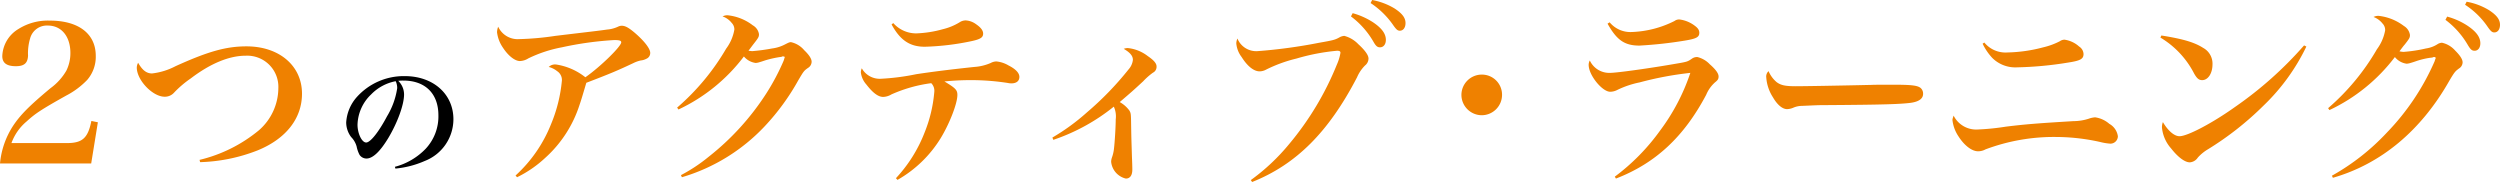 <svg xmlns="http://www.w3.org/2000/svg" width="393.13" height="28.62" viewBox="0 0 393.13 28.62"><g transform="translate(2387.86 7603.31)"><path d="M-181.52-.6l1.05-6.48-1.02-.21c-.54,2.7-1.41,3.48-3.87,3.48h-8.7a8,8,0,0,1,2.37-3.39c1.38-1.26,2.28-1.86,6.24-4.08a12.6,12.6,0,0,0,3.3-2.46,5.561,5.561,0,0,0,1.35-3.78c0-3.48-2.7-5.55-7.23-5.55a8.69,8.69,0,0,0-4.98,1.35,5.181,5.181,0,0,0-2.49,4.23c0,1.08.69,1.59,2.13,1.59,1.32,0,1.86-.48,1.92-1.65a8.219,8.219,0,0,1,.33-2.73,2.721,2.721,0,0,1,2.79-2.01c2.13,0,3.54,1.71,3.54,4.32a6.206,6.206,0,0,1-.63,2.76,8.889,8.889,0,0,1-2.49,2.76c-3.42,2.85-4.8,4.26-5.94,6A13.038,13.038,0,0,0-195.86-.6Zm17.13-.21a26.742,26.742,0,0,0,9.06-1.86c4.47-1.83,6.96-5.04,6.96-8.91,0-4.38-3.57-7.44-8.73-7.44-3.18,0-6,.78-11.16,3.12a10.5,10.5,0,0,1-3.69,1.14c-.87,0-1.53-.51-2.19-1.68a1.68,1.68,0,0,0-.21.75c0,1.98,2.49,4.59,4.38,4.59a1.939,1.939,0,0,0,1.5-.66,16.248,16.248,0,0,1,2.61-2.22c3.12-2.37,6.06-3.57,8.64-3.57a4.9,4.9,0,0,1,5.13,5.13,8.852,8.852,0,0,1-3.06,6.6,23.045,23.045,0,0,1-9.33,4.65Zm49.84,2.37a18.093,18.093,0,0,0,4.41-3.03,19.016,19.016,0,0,0,5.43-8.4c.21-.57.54-1.71,1.05-3.42,3.75-1.44,4.77-1.86,7.38-3.09a5.088,5.088,0,0,1,1.17-.42,2.418,2.418,0,0,0,.9-.27.978.978,0,0,0,.6-.93c0-.66-.93-1.86-2.43-3.15-.96-.81-1.5-1.11-2.04-1.11a1.264,1.264,0,0,0-.54.12,5.029,5.029,0,0,1-1.8.48c-1.2.18-2.85.36-8.1.99a44.659,44.659,0,0,1-5.67.51,3.376,3.376,0,0,1-3.33-1.95,2.505,2.505,0,0,0-.18.87,5.394,5.394,0,0,0,.93,2.43c.84,1.29,1.89,2.1,2.67,2.1a2.62,2.62,0,0,0,1.32-.42,20.84,20.84,0,0,1,5.28-1.74,52.47,52.47,0,0,1,8.22-1.14c.84,0,1.11.09,1.11.36,0,.63-3.27,3.84-5.64,5.49a9.747,9.747,0,0,0-4.62-2.01,1.436,1.436,0,0,0-1.14.39,3.415,3.415,0,0,1,1.32.66,1.649,1.649,0,0,1,.75,1.47,23.281,23.281,0,0,1-1.71,6.87,21.8,21.8,0,0,1-5.58,8.07ZM-89.17-9.09a27.535,27.535,0,0,0,10.29-8.34,2.917,2.917,0,0,0,1.86,1.02,3.15,3.15,0,0,0,.39-.06c.51-.15.51-.15,1.14-.36a16.659,16.659,0,0,1,2.28-.51,2.241,2.241,0,0,0,.33-.06c.06-.03.09-.06.12-.06a.227.227,0,0,0,.12.03h.09a.255.255,0,0,1,.09.15.507.507,0,0,1-.06.15,3.83,3.83,0,0,1-.12.39,35.235,35.235,0,0,1-2.76,5.19,40.571,40.571,0,0,1-9.03,9.9,25.447,25.447,0,0,1-4.35,2.88l.15.33A29.263,29.263,0,0,0-75.61-6.45a36.129,36.129,0,0,0,5.28-7.23c.87-1.47.9-1.5,1.53-1.95a1.159,1.159,0,0,0,.57-.96c0-.48-.39-1.08-1.17-1.83a3.786,3.786,0,0,0-2.07-1.26c-.24,0-.36.06-.9.33a5.972,5.972,0,0,1-2.07.66,28.5,28.5,0,0,1-3.12.42c-.12,0-.33-.03-.6-.06.45-.6.81-1.08.84-1.11.75-.96.81-1.08.81-1.5a1.928,1.928,0,0,0-.96-1.38,7.8,7.8,0,0,0-3.99-1.59,1.7,1.7,0,0,0-.78.18,3.121,3.121,0,0,1,1.44,1.02,1.472,1.472,0,0,1,.42,1.05,6.97,6.97,0,0,1-1.29,3,36.478,36.478,0,0,1-7.71,9.27Zm33.51-13.38c1.35,2.49,2.88,3.51,5.22,3.51a40.277,40.277,0,0,0,7.44-.9c1.35-.3,1.74-.57,1.74-1.17,0-.48-.36-.96-1.11-1.47a3.011,3.011,0,0,0-1.62-.6,1.712,1.712,0,0,0-.93.27,9.044,9.044,0,0,1-2.67,1.11,17.554,17.554,0,0,1-4.2.66,4.814,4.814,0,0,1-3.6-1.62Zm.93,24.45a18.934,18.934,0,0,0,6.78-6.54c1.38-2.25,2.64-5.46,2.64-6.81,0-.78-.27-1.08-2.04-2.13a40.636,40.636,0,0,1,4.41-.21,37.848,37.848,0,0,1,5.58.45,2.321,2.321,0,0,0,.54.06c.78,0,1.26-.36,1.26-1.02,0-.6-.57-1.23-1.71-1.8a4.582,4.582,0,0,0-1.92-.63,2.006,2.006,0,0,0-.87.24,7.75,7.75,0,0,1-2.61.63c-3.96.42-6.75.78-9.12,1.14a36.227,36.227,0,0,1-5.64.72,3.232,3.232,0,0,1-2.91-1.65,1.653,1.653,0,0,0-.15.63,3.43,3.43,0,0,0,.87,1.92c1.02,1.32,1.86,1.95,2.64,1.95a2.65,2.65,0,0,0,1.29-.39,22.423,22.423,0,0,1,6.27-1.77,1.694,1.694,0,0,1,.48,1.38,21.84,21.84,0,0,1-1.53,6.39,22.294,22.294,0,0,1-4.5,7.17Zm24.51-6.3a30.863,30.863,0,0,0,9.51-5.22,3.694,3.694,0,0,1,.3,2.01c0,1.11-.15,3.54-.27,4.56a5.906,5.906,0,0,1-.33,1.44,2.2,2.2,0,0,0-.12.66,3.018,3.018,0,0,0,2.31,2.64c.66,0,1.02-.51,1.02-1.41,0-.54-.03-1.35-.06-2.01-.06-2.13-.09-2.61-.12-4.5-.03-2.31-.03-2.31-.27-2.76a4.772,4.772,0,0,0-1.53-1.35c1.86-1.59,2.07-1.77,3.69-3.27a10.48,10.48,0,0,1,1.53-1.35,1.02,1.02,0,0,0,.57-.99c0-.48-.45-.99-1.38-1.62a6.153,6.153,0,0,0-3.12-1.26,1.71,1.71,0,0,0-.66.12c1.02.6,1.44,1.11,1.44,1.74a2.681,2.681,0,0,1-.66,1.47,48.637,48.637,0,0,1-6.6,6.81,33.271,33.271,0,0,1-5.4,3.93ZM1.04,2.31C7.97-.45,13.07-5.55,17.54-14.16a5.961,5.961,0,0,1,1.26-1.86,1.4,1.4,0,0,0,.54-1.08c0-.54-.57-1.32-1.59-2.25a4.725,4.725,0,0,0-2.22-1.32,1.985,1.985,0,0,0-.66.18c-.78.45-1.05.51-3.27.9a81.523,81.523,0,0,1-9.69,1.32,3.183,3.183,0,0,1-3.18-1.98,1.965,1.965,0,0,0-.18.78,4.135,4.135,0,0,0,.84,2.13c.9,1.44,1.92,2.25,2.82,2.25a2.163,2.163,0,0,0,1.02-.27A22.449,22.449,0,0,1,8-17.1a33.065,33.065,0,0,1,6.39-1.23c.39,0,.54.09.54.33a7.723,7.723,0,0,1-.57,1.86A46.576,46.576,0,0,1,6.89-3.69,32.25,32.25,0,0,1,.83,2.01ZM19.67-25.83a13.054,13.054,0,0,1,3.6,3.54c.45.63.66.81.99.81.54,0,.9-.48.9-1.2,0-.84-.54-1.53-1.74-2.31a10.479,10.479,0,0,0-3.51-1.32Zm-3.09,2.1a13.216,13.216,0,0,1,3.54,3.99c.39.69.63.87,1.02.87.57,0,.93-.48.93-1.17,0-.96-.63-1.83-2.01-2.76a11.5,11.5,0,0,0-3.21-1.44Zm20.58,9.15a3.207,3.207,0,0,0-3.21,3.18,3.214,3.214,0,0,0,3.21,3.21,3.207,3.207,0,0,0,3.18-3.21A3.163,3.163,0,0,0,37.16-14.58Zm19.77-8.01c1.44,2.58,2.67,3.45,5.01,3.45a65.462,65.462,0,0,0,7.11-.78c1.83-.3,2.31-.54,2.31-1.23,0-.42-.21-.75-.75-1.14a5.017,5.017,0,0,0-2.37-.96,1.206,1.206,0,0,0-.78.24,16.137,16.137,0,0,1-6.9,1.74,4.248,4.248,0,0,1-3.3-1.53ZM58.25,1.77C64.46-.63,68.93-4.77,72.44-11.4a5.424,5.424,0,0,1,1.38-1.95c.45-.36.57-.54.57-.93,0-.48-.45-1.11-1.38-1.92a4,4,0,0,0-1.95-1.14,1.378,1.378,0,0,0-.84.24c-.69.48-.75.51-2.55.81-3.93.69-9.24,1.44-10.38,1.44a3.367,3.367,0,0,1-3.15-1.95,1.46,1.46,0,0,0-.18.69c0,1.62,2.13,4.23,3.39,4.23a2.489,2.489,0,0,0,1.14-.3,14.472,14.472,0,0,1,3.48-1.17,52.258,52.258,0,0,1,7.98-1.5,32.11,32.11,0,0,1-4.77,9.09,33.019,33.019,0,0,1-7.11,7.23Zm24-16.89a1.119,1.119,0,0,0-.36.99,6.592,6.592,0,0,0,1.05,3.12c.69,1.2,1.5,1.86,2.22,1.86a2.692,2.692,0,0,0,1.02-.24,3.5,3.5,0,0,1,1.32-.27c2.19-.09,2.34-.12,3.72-.12,9.06-.06,11.7-.15,13.38-.36,1.29-.18,1.95-.66,1.95-1.41a1.175,1.175,0,0,0-.36-.9c-.48-.42-1.41-.54-4.41-.54-.9,0-2.85,0-3.36.03-5.19.12-10.68.21-11.88.21-1.65,0-2.34-.15-3-.63A4.588,4.588,0,0,1,82.25-15.12Zm33.66-4.32a8.871,8.871,0,0,0,1.53,2.25,5.134,5.134,0,0,0,3.9,1.47,56.037,56.037,0,0,0,8.01-.75c1.95-.3,2.43-.57,2.43-1.35a1.457,1.457,0,0,0-.69-1.17,4.312,4.312,0,0,0-2.31-1.08,1.278,1.278,0,0,0-.72.24,11.171,11.171,0,0,1-2.61.96,23.575,23.575,0,0,1-5.64.81,4.311,4.311,0,0,1-3.63-1.56ZM111.35-8.13c-.18.54-.18.54-.18.72a5.685,5.685,0,0,0,.93,2.52c.93,1.47,2.13,2.37,3.09,2.37a2.41,2.41,0,0,0,1.17-.3,30.618,30.618,0,0,1,11.16-1.95,32.1,32.1,0,0,1,6.84.78,8.978,8.978,0,0,0,1.62.27,1.178,1.178,0,0,0,1.2-1.17,2.662,2.662,0,0,0-1.35-1.95,4.313,4.313,0,0,0-2.22-1.02,3.6,3.6,0,0,0-.99.21,7.969,7.969,0,0,1-2.46.39c-5.43.33-7.47.48-10.62.87a37.759,37.759,0,0,1-4.56.45A3.956,3.956,0,0,1,111.35-8.13ZM143.87-20.4a14.075,14.075,0,0,1,5.31,5.67c.45.78.75,1.02,1.26,1.02.93,0,1.62-1.08,1.62-2.49a2.818,2.818,0,0,0-1.47-2.58c-1.41-.9-3.21-1.41-6.57-1.95Zm22.59,1.23a58.933,58.933,0,0,1-10.83,9.66c-3.57,2.55-7.5,4.62-8.76,4.62-.81,0-1.8-.84-2.61-2.22a2.333,2.333,0,0,0-.15.81,5.723,5.723,0,0,0,1.44,3.33c1.05,1.35,2.16,2.19,2.94,2.19a1.645,1.645,0,0,0,1.26-.75,6.788,6.788,0,0,1,1.62-1.32,48.274,48.274,0,0,0,8.7-6.84,32.1,32.1,0,0,0,6.75-9.3ZM170.45-9a27.705,27.705,0,0,0,10.29-8.34,2.845,2.845,0,0,0,1.86,1.05,3.152,3.152,0,0,0,.39-.06c.33-.09.72-.21,1.14-.36a12.308,12.308,0,0,1,2.13-.51c.24-.03.42-.03.48-.09a.227.227,0,0,1,.12-.03h.12c.06,0,.06,0,.09.03.03,0,.09.09.09.12,0,.06-.03.09-.06.18-.03.06-.06.18-.12.36a37.783,37.783,0,0,1-7.5,11.19,35.539,35.539,0,0,1-8.64,6.78l.15.33c7.59-2.19,13.86-7.41,18.3-15.24.84-1.41.93-1.5,1.53-1.95a1.159,1.159,0,0,0,.57-.96c0-.48-.39-1.08-1.17-1.86a3.878,3.878,0,0,0-2.07-1.23,1.45,1.45,0,0,0-.63.18,4.574,4.574,0,0,1-1.89.72,22.747,22.747,0,0,1-3.54.54,4.256,4.256,0,0,1-.63-.09c.45-.6.6-.81.84-1.08.75-.96.81-1.08.81-1.5a1.971,1.971,0,0,0-.96-1.41,7.973,7.973,0,0,0-3.99-1.59,1.7,1.7,0,0,0-.78.18,3.228,3.228,0,0,1,1.41,1.02,1.461,1.461,0,0,1,.42,1.08,7.055,7.055,0,0,1-1.29,2.97,35.88,35.88,0,0,1-7.68,9.27Zm21.33-16.56a12.656,12.656,0,0,1,3.6,3.54c.45.63.66.81.99.81.54,0,.9-.48.9-1.2,0-.84-.54-1.53-1.74-2.31a10.229,10.229,0,0,0-3.51-1.32Zm-3.09,2.37a13.216,13.216,0,0,1,3.54,3.99c.42.69.63.87,1.05.87.54,0,.9-.48.9-1.17,0-.96-.63-1.83-2.01-2.76a11.11,11.11,0,0,0-3.21-1.44Z" transform="translate(-2192 -7577)" fill="#ef8100"/><path d="M-133.68.2A14.878,14.878,0,0,0-129.06-1a7.051,7.051,0,0,0,4.5-6.56c0-3.96-3.18-6.78-7.64-6.78a9.933,9.933,0,0,0-7.54,3.28,6.6,6.6,0,0,0-1.68,4,3.841,3.841,0,0,0,.78,2.3,3.45,3.45,0,0,1,.86,1.48,4.934,4.934,0,0,0,.46,1.32,1.316,1.316,0,0,0,1.08.58c1,0,2.16-1.1,3.46-3.26,1.44-2.42,2.46-5.22,2.46-6.82a2.974,2.974,0,0,0-.92-2.14,6.223,6.223,0,0,1,.8-.04c3.44,0,5.52,2.04,5.52,5.46a7.442,7.442,0,0,1-2,5.26,10.365,10.365,0,0,1-4.84,2.84Zm.04-13.74a1.915,1.915,0,0,1,.16.44,2.3,2.3,0,0,1,.08.66A11.887,11.887,0,0,1-135-8.02c-1.3,2.46-2.62,4.12-3.28,4.12-.68,0-1.36-1.42-1.36-2.8a6.819,6.819,0,0,1,2.14-4.76A7.252,7.252,0,0,1-133.64-13.54Z" transform="translate(-2192 -7577)"/></g></svg>